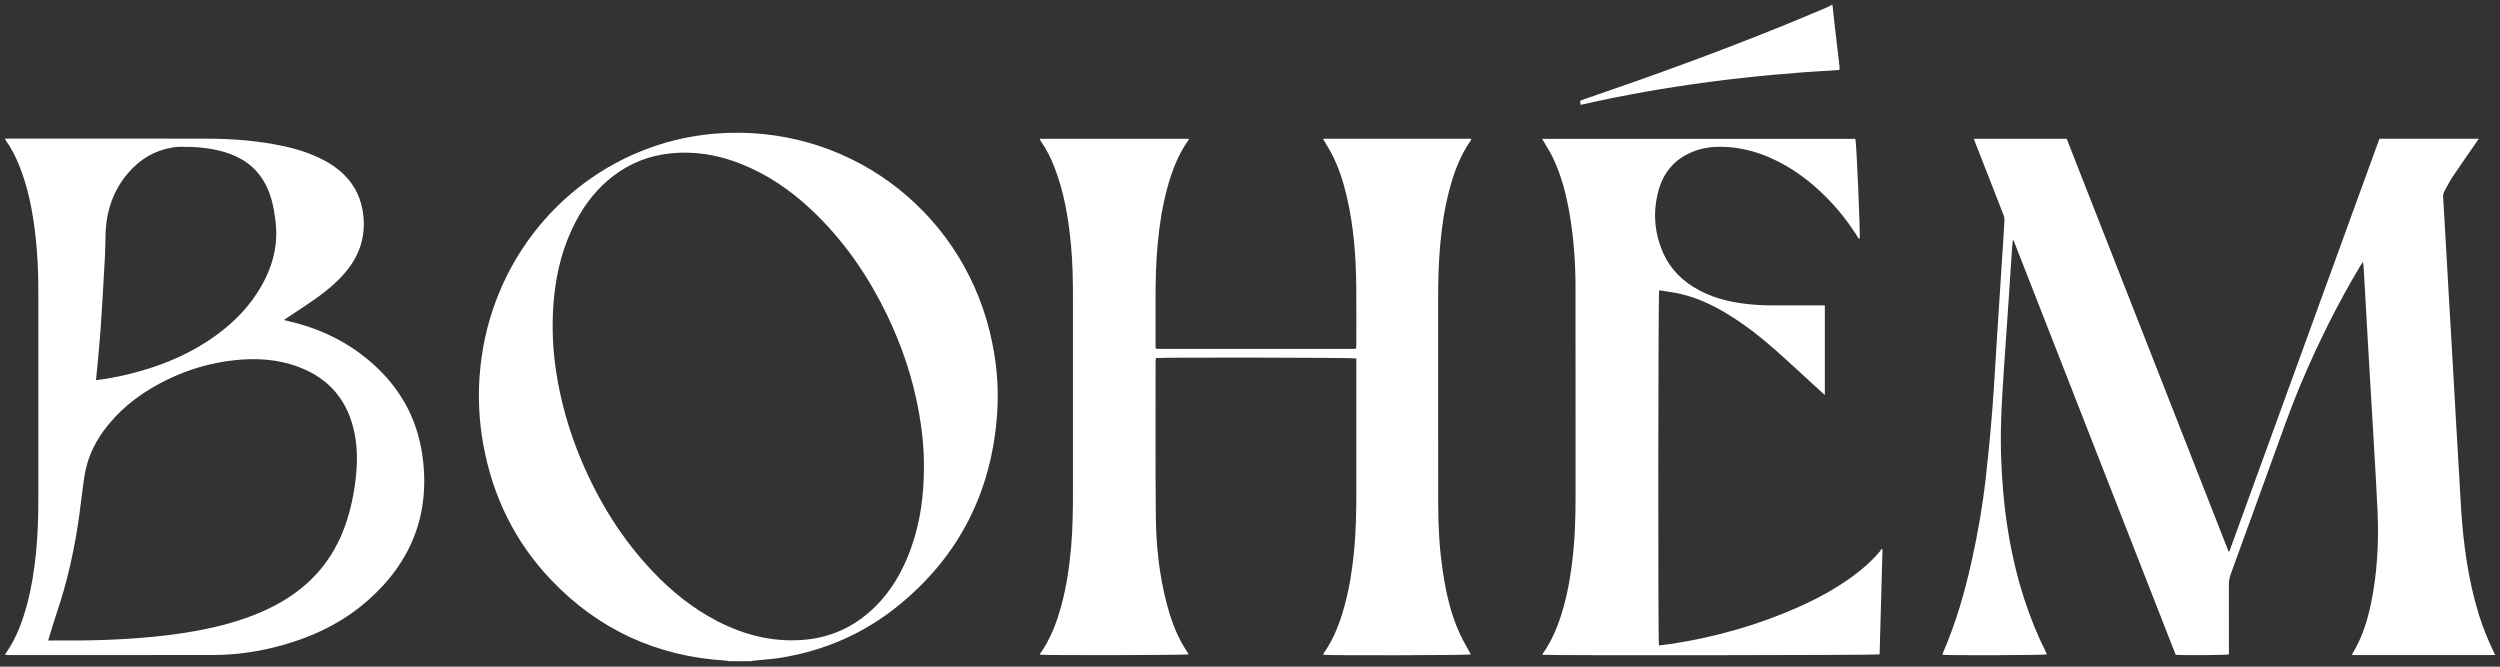 <svg width="330" height="88" viewBox="0 0 330 88" fill="none" xmlns="http://www.w3.org/2000/svg">
<rect x="0" y="0" width="330" height="88" fill="#333333" stroke="none"/>
<g clip-path="url(#clip0_35_1634)">
<path d="M329.354 86.446C329.145 86.454 328.937 86.469 328.729 86.469C322.832 86.47 316.935 86.47 311.038 86.47C310.865 86.47 310.693 86.47 310.475 86.47C310.511 86.354 310.521 86.271 310.561 86.206C311.781 84.205 312.48 82.007 312.955 79.734C313.796 75.71 314.015 71.636 313.837 67.539C313.71 64.62 313.531 61.703 313.363 58.786C313.142 54.949 312.905 51.114 312.681 47.277C312.523 44.569 312.375 41.86 312.222 39.151C312.148 37.849 312.073 36.547 311.996 35.245C311.985 35.057 311.954 34.869 311.918 34.55C311.748 34.813 311.637 34.975 311.535 35.144C308.577 40.072 306.031 45.207 303.788 50.496C302.247 54.13 300.973 57.865 299.62 61.571C297.886 66.321 296.174 71.079 294.442 75.831C294.284 76.264 294.212 76.692 294.213 77.153C294.223 80.023 294.218 82.893 294.218 85.763C294.218 85.971 294.218 86.178 294.218 86.376C293.828 86.488 287.965 86.525 287.186 86.423C280.06 68.206 272.928 49.971 265.795 31.736C265.76 31.738 265.724 31.739 265.688 31.74C265.662 31.983 265.628 32.225 265.611 32.469C265.457 34.776 265.309 37.084 265.154 39.392C264.962 42.237 264.765 45.082 264.571 47.928C264.3 51.902 264.023 55.875 264.135 59.863C264.318 66.448 265.197 72.92 267.247 79.204C267.998 81.505 268.9 83.743 269.978 85.911C270.053 86.064 270.123 86.22 270.198 86.378C269.811 86.491 257.316 86.534 256.41 86.429C256.435 86.331 256.445 86.231 256.483 86.143C258.178 82.256 259.337 78.201 260.258 74.071C261.083 70.37 261.726 66.637 262.145 62.869C262.468 59.967 262.753 57.059 262.98 54.148C263.235 50.889 263.406 47.624 263.615 44.362C263.877 40.283 264.142 36.206 264.405 32.128C264.472 31.087 264.546 30.046 264.59 29.003C264.599 28.772 264.527 28.524 264.441 28.304C263.217 25.162 261.984 22.024 260.755 18.885C260.687 18.712 260.625 18.536 260.546 18.32C264.654 18.32 268.701 18.32 272.805 18.32C279.922 36.466 287.045 54.63 294.169 72.793C294.203 72.796 294.237 72.798 294.271 72.8C300.874 54.64 307.477 36.48 314.083 18.316C318.453 18.316 322.777 18.316 327.197 18.316C327.061 18.516 326.962 18.666 326.859 18.814C325.822 20.316 324.769 21.808 323.755 23.325C323.341 23.945 322.996 24.613 322.65 25.275C322.544 25.478 322.479 25.736 322.492 25.965C322.633 28.604 322.795 31.242 322.949 33.881C323.031 35.287 323.109 36.694 323.19 38.1C323.391 41.572 323.592 45.044 323.792 48.517C323.906 50.514 324.016 52.511 324.131 54.507C324.295 57.354 324.461 60.202 324.626 63.049C324.706 64.42 324.773 65.793 324.864 67.163C325.174 71.84 325.786 76.467 327.162 80.968C327.722 82.8 328.447 84.567 329.275 86.292C329.287 86.316 329.329 86.326 329.356 86.343C329.354 86.376 329.354 86.411 329.354 86.446Z" fill="white"/>
<path d="M96.275 87.281C96.106 87.252 95.938 87.209 95.767 87.198C86.721 86.638 79.022 83.126 72.766 76.568C67.969 71.537 65.04 65.531 63.798 58.697C63.251 55.688 63.088 52.655 63.309 49.606C64.338 35.402 73.527 23.922 85.795 19.506C88.59 18.5 91.466 17.876 94.429 17.637C111.6 16.257 126.621 27.459 130.637 43.746C131.514 47.303 131.877 50.914 131.626 54.559C130.916 64.879 126.631 73.403 118.577 79.944C114.029 83.637 108.806 85.898 103.022 86.832C101.858 87.019 100.672 87.08 99.497 87.203C99.361 87.217 99.227 87.254 99.093 87.282C98.154 87.281 97.215 87.281 96.275 87.281ZM121.956 61.63C121.977 59.255 121.731 56.801 121.289 54.367C120.485 49.946 119.08 45.719 117.136 41.671C114.783 36.773 111.785 32.32 107.92 28.479C105.334 25.91 102.458 23.739 99.135 22.203C95.709 20.619 92.13 19.845 88.341 20.265C85.636 20.565 83.192 21.535 81.018 23.176C78.883 24.788 77.272 26.839 76.028 29.19C74.346 32.372 73.46 35.788 73.122 39.35C72.831 42.426 72.908 45.501 73.338 48.561C73.935 52.8 75.099 56.886 76.765 60.827C79.034 66.191 82.056 71.078 86.06 75.33C88.594 78.021 91.434 80.324 94.736 82.018C98.189 83.791 101.832 84.732 105.741 84.484C109.507 84.246 112.738 82.803 115.433 80.172C117.706 77.952 119.228 75.261 120.281 72.288C121.491 68.874 121.967 65.341 121.956 61.63Z" fill="white"/>
<path d="M241.884 0.647C242.005 1.752 242.122 2.857 242.25 3.961C242.434 5.549 242.627 7.136 242.811 8.725C242.828 8.877 242.814 9.032 242.814 9.232C231.311 9.873 219.915 11.268 208.642 13.843C208.616 13.629 208.598 13.48 208.575 13.297C208.803 13.214 209.01 13.135 209.22 13.063C218.113 10.016 226.95 6.817 235.658 3.27C237.525 2.509 239.38 1.72 241.238 0.94C241.426 0.861 241.6 0.746 241.78 0.648C241.815 0.647 241.849 0.647 241.884 0.647Z" fill="white"/>
<path d="M137.284 18.323C143.817 18.323 150.359 18.323 156.924 18.323C156.901 18.401 156.899 18.455 156.873 18.493C155.472 20.466 154.648 22.693 154.03 25.006C153.419 27.295 153.061 29.629 152.835 31.987C152.594 34.5 152.526 37.019 152.536 39.543C152.544 41.491 152.537 43.44 152.537 45.388C152.537 45.578 152.537 45.769 152.537 45.938C152.574 45.973 152.587 45.985 152.6 45.997C152.613 46.008 152.625 46.026 152.639 46.028C152.743 46.038 152.847 46.053 152.95 46.053C161.578 46.052 170.206 46.05 178.834 46.047C178.882 46.047 178.929 46.018 179.009 45.992C179.017 45.827 179.033 45.657 179.033 45.487C179.034 42.879 179.056 40.269 179.025 37.66C178.98 33.74 178.679 29.844 177.789 26.013C177.336 24.061 176.744 22.153 175.818 20.367C175.468 19.69 175.057 19.044 174.665 18.372C174.663 18.377 174.667 18.36 174.676 18.345C174.685 18.332 174.699 18.315 174.711 18.315C181.197 18.314 187.684 18.314 194.211 18.314C194.185 18.401 194.18 18.486 194.138 18.545C192.713 20.567 191.892 22.851 191.277 25.218C190.659 27.596 190.308 30.019 190.093 32.465C189.882 34.876 189.834 37.292 189.834 39.71C189.834 48.668 189.83 57.627 189.841 66.585C189.845 69.51 190.006 72.426 190.437 75.322C190.864 78.202 191.484 81.035 192.715 83.694C193.143 84.62 193.676 85.497 194.157 86.389C193.844 86.493 175.84 86.547 174.673 86.432C174.677 86.385 174.663 86.325 174.687 86.291C176.059 84.365 176.874 82.192 177.49 79.932C178.146 77.526 178.52 75.072 178.75 72.593C178.977 70.131 179.038 67.664 179.036 65.193C179.03 59.435 179.034 53.677 179.034 47.92C179.034 47.713 179.034 47.507 179.034 47.312C178.627 47.198 153.475 47.157 152.582 47.262C152.568 47.384 152.539 47.515 152.539 47.647C152.542 54.483 152.506 61.32 152.569 68.156C152.604 72.022 153.014 75.861 153.992 79.619C154.479 81.492 155.11 83.312 156.067 85.004C156.33 85.469 156.627 85.916 156.91 86.374C156.542 86.487 137.973 86.524 137.278 86.417C137.278 86.385 137.265 86.343 137.28 86.322C138.64 84.389 139.475 82.222 140.088 79.963C140.774 77.439 141.155 74.863 141.384 72.26C141.601 69.796 141.63 67.328 141.63 64.858C141.63 56.386 141.63 47.915 141.63 39.444C141.63 37.043 141.591 34.643 141.363 32.251C141.031 28.78 140.461 25.359 139.191 22.087C138.717 20.868 138.14 19.702 137.388 18.627C137.339 18.556 137.302 18.478 137.262 18.401C137.256 18.389 137.27 18.368 137.284 18.323Z" fill="white"/>
<path d="M0.647 18.316C0.858 18.307 1.007 18.295 1.157 18.295C9.888 18.296 18.62 18.286 27.352 18.304C30.276 18.311 33.189 18.512 36.075 19.022C38.135 19.386 40.149 19.91 42.053 20.799C43.323 21.392 44.493 22.135 45.486 23.134C46.968 24.626 47.756 26.43 47.967 28.515C48.261 31.424 47.361 33.925 45.453 36.101C44.31 37.404 42.985 38.501 41.572 39.491C40.405 40.309 39.204 41.079 38.018 41.87C37.862 41.975 37.706 42.079 37.472 42.237C37.727 42.305 37.899 42.356 38.072 42.395C42.144 43.326 45.816 45.072 48.981 47.817C52.728 51.065 55.042 55.142 55.745 60.054C56.849 67.76 54.348 74.165 48.528 79.279C45.242 82.167 41.393 84.02 37.2 85.184C34.271 85.997 31.282 86.449 28.243 86.457C19.198 86.478 10.153 86.468 1.108 86.469C0.976 86.469 0.844 86.453 0.686 86.442C0.713 86.359 0.718 86.306 0.745 86.269C2.158 84.262 2.986 82.003 3.605 79.653C4.18 77.463 4.527 75.233 4.752 72.981C4.996 70.555 5.065 68.124 5.063 65.687C5.057 56.66 5.056 47.633 5.063 38.605C5.066 35.907 4.948 33.215 4.617 30.537C4.246 27.545 3.652 24.602 2.514 21.794C2.063 20.679 1.518 19.612 0.825 18.626C0.768 18.545 0.727 18.456 0.647 18.316ZM6.36 84.546C6.666 84.546 6.853 84.544 7.04 84.546C11.407 84.584 15.769 84.486 20.119 84.065C22.873 83.799 25.607 83.406 28.302 82.777C31.105 82.123 33.822 81.23 36.375 79.877C40.511 77.686 43.546 74.493 45.283 70.113C46.121 67.999 46.617 65.802 46.906 63.552C47.178 61.435 47.224 59.322 46.805 57.218C45.956 52.958 43.538 49.999 39.459 48.452C36.717 47.412 33.867 47.238 30.98 47.544C27.858 47.874 24.884 48.749 22.06 50.122C19.085 51.569 16.442 53.457 14.326 56.028C12.681 58.026 11.54 60.268 11.147 62.845C10.895 64.493 10.718 66.154 10.493 67.807C9.878 72.347 8.9 76.803 7.41 81.143C7.039 82.225 6.734 83.329 6.36 84.546ZM12.667 50.176C12.826 50.162 12.895 50.159 12.963 50.15C14.74 49.913 16.492 49.548 18.219 49.07C21.919 48.047 25.395 46.538 28.513 44.269C30.962 42.488 33.036 40.358 34.534 37.706C35.852 35.373 36.594 32.881 36.452 30.179C36.407 29.331 36.283 28.483 36.137 27.645C35.911 26.355 35.51 25.117 34.848 23.974C33.666 21.933 31.85 20.734 29.637 20.072C27.735 19.503 25.779 19.361 23.807 19.375C23.427 19.378 23.042 19.425 22.666 19.489C20.378 19.881 18.506 21.02 16.991 22.748C14.996 25.025 14.065 27.724 13.939 30.721C13.899 31.677 13.917 32.635 13.864 33.59C13.688 36.802 13.514 40.015 13.294 43.224C13.151 45.322 12.929 47.416 12.741 49.511C12.723 49.714 12.696 49.916 12.667 50.176Z" fill="white"/>
<path d="M240.879 40.309C240.879 44.264 240.879 48.137 240.879 52.132C240.675 51.956 240.54 51.845 240.411 51.727C238.369 49.862 236.349 47.972 234.28 46.138C232.404 44.475 230.425 42.938 228.292 41.612C226.287 40.367 224.176 39.351 221.869 38.808C220.926 38.586 219.956 38.477 219.009 38.318C218.872 38.768 218.854 84.655 218.976 85.198C219.589 85.12 220.209 85.056 220.823 84.96C226.588 84.056 232.156 82.477 237.487 80.089C239.905 79.006 242.227 77.751 244.381 76.2C245.798 75.179 247.109 74.043 248.221 72.689C248.273 72.625 248.286 72.53 248.317 72.45C248.374 72.485 248.431 72.519 248.489 72.554C248.362 77.167 248.235 81.78 248.108 86.381C247.686 86.491 204.619 86.537 203.605 86.435C203.626 86.369 203.633 86.299 203.668 86.251C204.98 84.392 205.781 82.305 206.387 80.134C207.042 77.784 207.424 75.383 207.665 72.957C207.905 70.531 207.975 68.099 207.974 65.662C207.968 56.442 207.971 47.222 207.969 38.003C207.968 34.797 207.751 31.608 207.221 28.444C206.784 25.83 206.15 23.267 205.006 20.862C204.641 20.096 204.169 19.381 203.745 18.642C203.695 18.556 203.642 18.472 203.56 18.334C217.38 18.334 231.144 18.334 244.912 18.334C245.052 18.749 245.585 31.037 245.475 31.532C245.264 31.47 245.209 31.272 245.114 31.123C243.985 29.339 242.688 27.684 241.209 26.177C238.982 23.909 236.475 22.036 233.54 20.77C231.588 19.927 229.554 19.436 227.426 19.378C226.022 19.339 224.648 19.522 223.342 20.069C221.073 21.02 219.61 22.717 218.951 25.058C218.157 27.882 218.344 30.674 219.533 33.368C220.52 35.604 222.188 37.208 224.332 38.339C225.996 39.217 227.78 39.715 229.63 40.002C231.146 40.237 232.672 40.32 234.206 40.314C236.224 40.305 238.241 40.312 240.259 40.312C240.449 40.309 240.639 40.309 240.879 40.309Z" fill="white"/>
</g>
<defs>
<clipPath id="clip0_35_1634">
<rect width="330" height="87.353" fill="white"/>
</clipPath>
</defs>
</svg>
